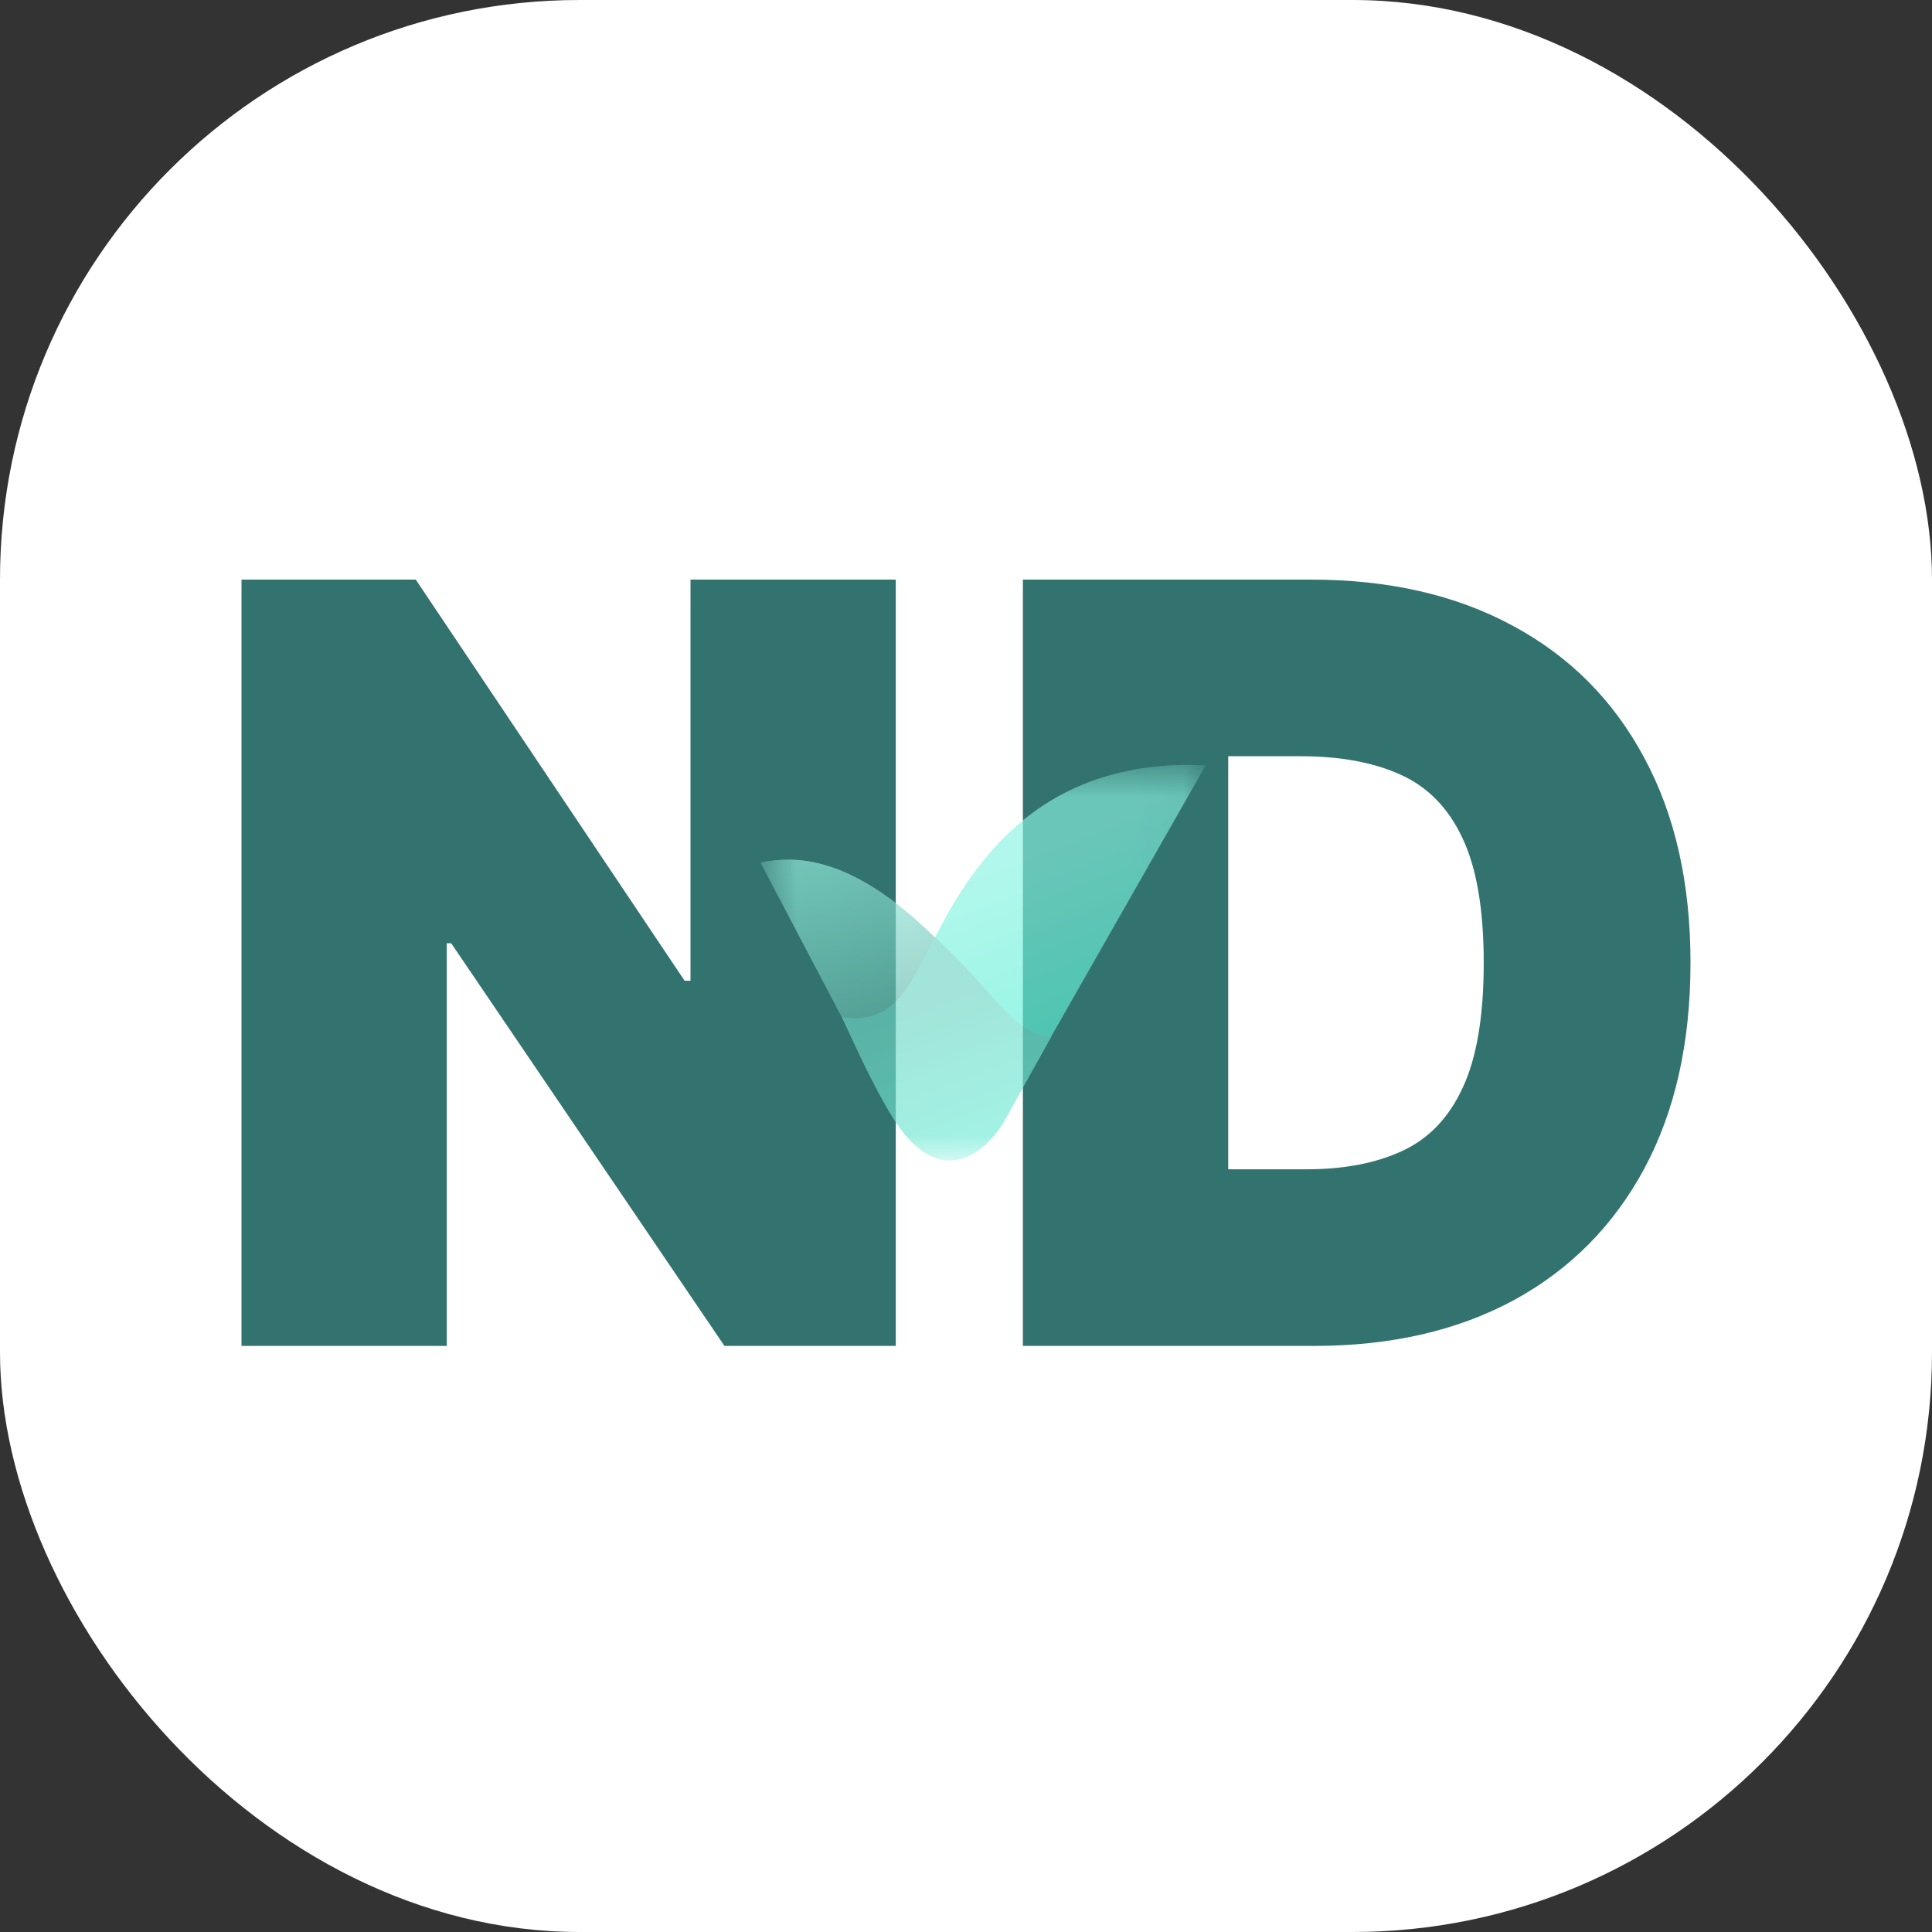 <svg width="40" height="40" viewBox="0 0 40 40" fill="none" xmlns="http://www.w3.org/2000/svg">
<rect x="0" y="0" width="40" height="40" fill="#333333" stroke="none"/>
<rect width="40" height="40" rx="12" fill="white"/>
<path d="M18.546 12V27.866H14.999L9.342 19.53H9.25V27.866H5V12H8.608L14.174 20.305H14.296V12H18.546Z" fill="#33736F"/>
<path d="M27.203 27.866H21.178V12H27.141C28.752 12 30.143 12.318 31.315 12.953C32.493 13.583 33.4 14.492 34.037 15.68C34.679 16.863 35 18.28 35 19.933C35 21.586 34.681 23.006 34.044 24.194C33.407 25.377 32.505 26.286 31.338 26.921C30.171 27.551 28.793 27.866 27.203 27.866ZM25.429 24.209H27.049C27.824 24.209 28.484 24.083 29.029 23.83C29.58 23.577 29.998 23.14 30.283 22.521C30.574 21.901 30.719 21.038 30.719 19.933C30.719 18.828 30.571 17.965 30.276 17.346C29.985 16.726 29.557 16.289 28.991 16.036C28.431 15.783 27.743 15.657 26.927 15.657H25.429V24.209Z" fill="#33736F"/>
<g opacity="0.7">
<mask id="mask0_3939_8397" style="mask-type:luminance" maskUnits="userSpaceOnUse" x="15" y="15" width="10" height="10">
<path d="M24.961 15.838H15.748V24.027H24.961V15.838Z" fill="white"/>
</mask>
<g mask="url(#mask0_3939_8397)">
<g opacity="0.8">
<path d="M15.748 17.86L17.637 21.453L18.915 21.846C19.535 22.025 21.107 21.091 19.293 19.344C17.753 17.86 16.639 17.669 15.748 17.86Z" fill="white"/>
<path d="M20.898 22.976L24.96 15.846C21.118 15.668 19.801 18.459 19.069 20.009C18.483 21.249 17.752 21.264 17.46 21.116C17.386 20.983 17.481 21.169 18.448 22.976C19.414 24.783 20.484 23.729 20.898 22.976Z" fill="white"/>
<path d="M21.756 21.476C21.724 21.47 21.692 21.465 21.661 21.458C20.933 21.326 20.638 20.592 19.359 19.402C19.316 19.502 19.245 19.626 19.146 19.808C18.839 20.378 18.609 20.806 18.171 20.99C18.041 21.045 17.796 21.119 17.432 21.055C18.043 22.411 18.372 22.972 18.56 23.253C19.507 24.668 20.424 23.814 20.769 23.253L21.756 21.476Z" fill="white"/>
</g>
<g opacity="0.6">
<path d="M15.748 17.862L17.636 21.454L18.915 21.848C19.534 22.027 21.107 21.093 19.293 19.346C17.753 17.862 16.639 17.671 15.748 17.862Z" fill="url(#paint0_linear_3939_8397)"/>
<path d="M20.899 22.976L24.961 15.846C21.119 15.668 19.802 18.459 19.07 20.009C18.484 21.249 17.752 21.264 17.46 21.116C17.387 20.983 17.482 21.169 18.448 22.976C19.414 24.783 20.484 23.729 20.899 22.976Z" fill="url(#paint1_linear_3939_8397)"/>
<path d="M21.757 21.478C21.725 21.472 21.693 21.466 21.662 21.46C20.933 21.328 20.639 20.594 19.36 19.404C19.316 19.504 19.246 19.628 19.147 19.81C18.84 20.38 18.609 20.808 18.171 20.992C18.041 21.047 17.797 21.12 17.432 21.057C18.043 22.413 18.372 22.974 18.561 23.255C19.508 24.67 20.425 23.816 20.77 23.255L21.757 21.478Z" fill="url(#paint2_linear_3939_8397)"/>
</g>
</g>
</g>
<defs>
<linearGradient id="paint0_linear_3939_8397" x1="17.023" y1="17.805" x2="17.914" y2="21.015" gradientUnits="userSpaceOnUse">
<stop stop-color="#5BE8D0"/>
<stop offset="1" stop-color="#159580"/>
</linearGradient>
<linearGradient id="paint1_linear_3939_8397" x1="20.547" y1="17.804" x2="22.108" y2="21.838" gradientUnits="userSpaceOnUse">
<stop stop-color="#4AECD1"/>
<stop offset="1" stop-color="#00E8C1"/>
</linearGradient>
<linearGradient id="paint2_linear_3939_8397" x1="19.348" y1="20.826" x2="20.537" y2="24.001" gradientUnits="userSpaceOnUse">
<stop stop-color="#23C0A6"/>
<stop offset="1" stop-color="#20E5C4"/>
</linearGradient>
</defs>
</svg>
